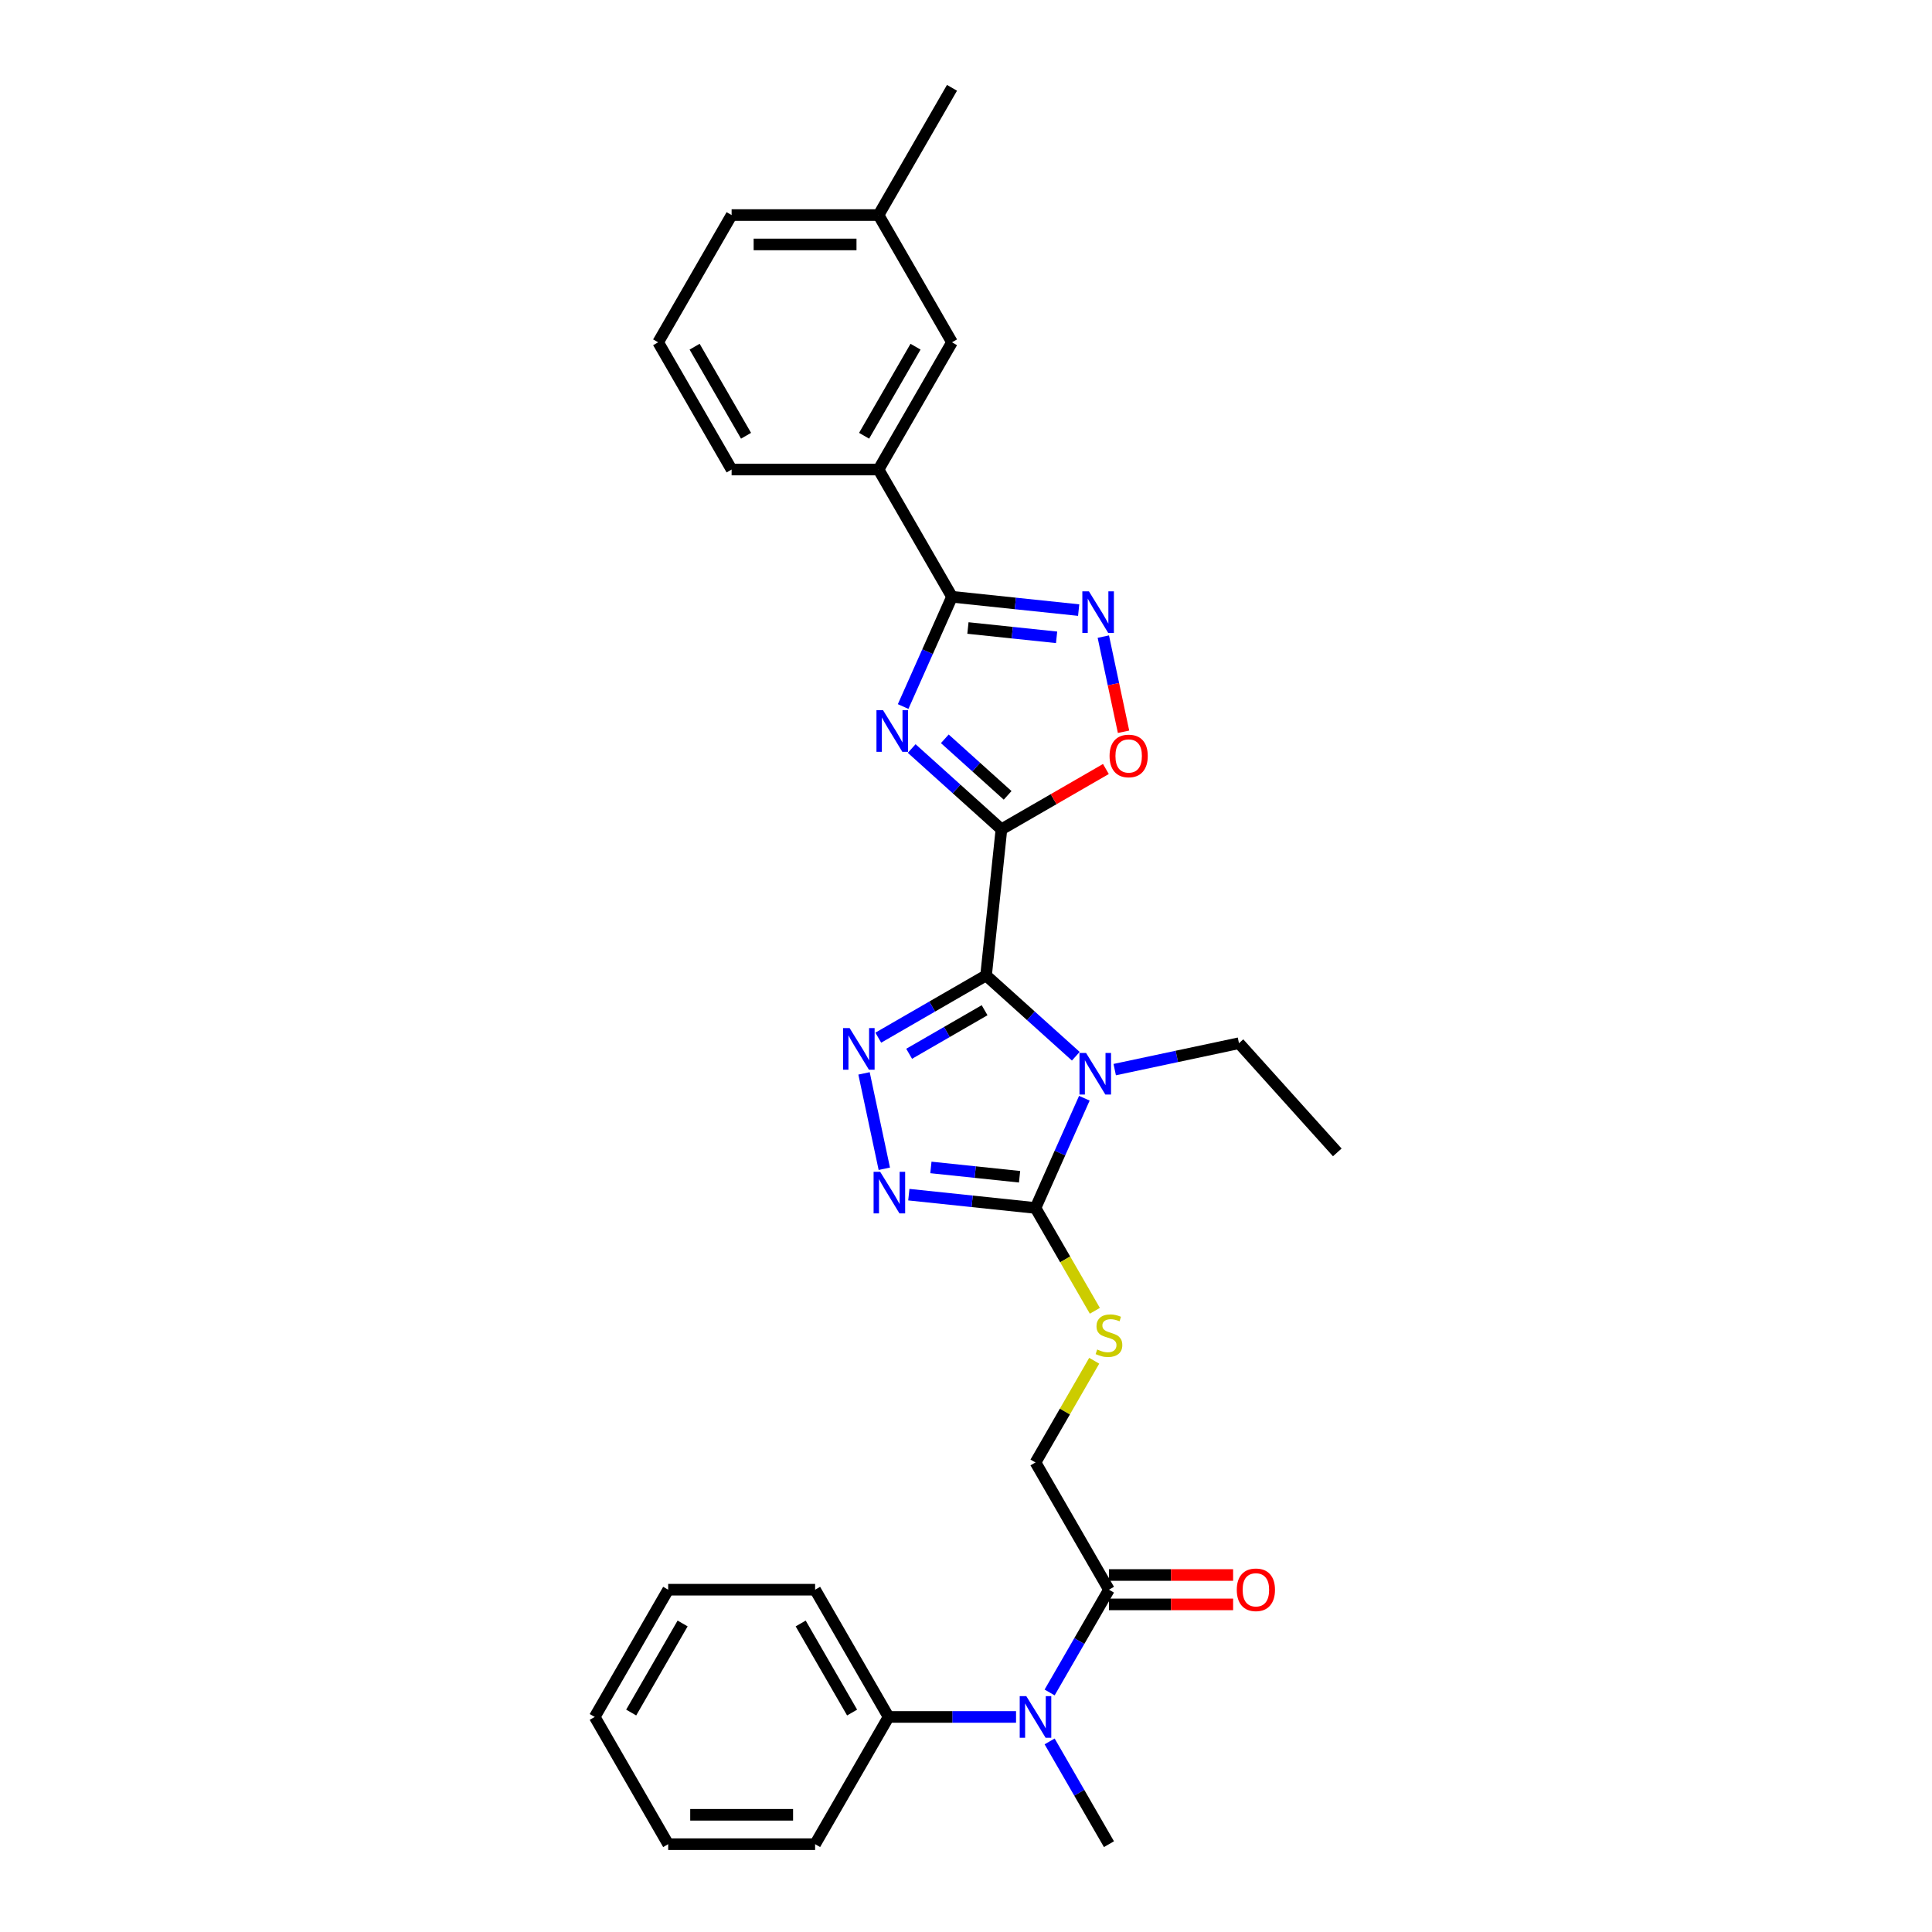 <?xml version='1.0' encoding='iso-8859-1'?>
<svg version='1.1' baseProfile='full'
              xmlns='http://www.w3.org/2000/svg'
                      xmlns:rdkit='http://www.rdkit.org/xml'
                      xmlns:xlink='http://www.w3.org/1999/xlink'
                  xml:space='preserve'
width='1000px' height='1000px' viewBox='0 0 1000 1000'>
<!-- END OF HEADER -->
<rect style='opacity:1.0;fill:#FFFFFF;stroke:none' width='1000' height='1000' x='0' y='0'> </rect>
<path class='bond-0' d='M 510.387,504.886 L 518.336,429.254' style='fill:none;fill-rule:evenodd;stroke:#000000;stroke-width:6px;stroke-linecap:butt;stroke-linejoin:miter;stroke-opacity:1' />
<path class='bond-1' d='M 510.387,504.886 L 533.61,525.796' style='fill:none;fill-rule:evenodd;stroke:#000000;stroke-width:6px;stroke-linecap:butt;stroke-linejoin:miter;stroke-opacity:1' />
<path class='bond-1' d='M 533.61,525.796 L 556.833,546.706' style='fill:none;fill-rule:evenodd;stroke:#0000FF;stroke-width:6px;stroke-linecap:butt;stroke-linejoin:miter;stroke-opacity:1' />
<path class='bond-3' d='M 510.387,504.886 L 482.491,520.991' style='fill:none;fill-rule:evenodd;stroke:#000000;stroke-width:6px;stroke-linecap:butt;stroke-linejoin:miter;stroke-opacity:1' />
<path class='bond-3' d='M 482.491,520.991 L 454.596,537.097' style='fill:none;fill-rule:evenodd;stroke:#0000FF;stroke-width:6px;stroke-linecap:butt;stroke-linejoin:miter;stroke-opacity:1' />
<path class='bond-3' d='M 509.623,522.89 L 490.096,534.163' style='fill:none;fill-rule:evenodd;stroke:#000000;stroke-width:6px;stroke-linecap:butt;stroke-linejoin:miter;stroke-opacity:1' />
<path class='bond-3' d='M 490.096,534.163 L 470.569,545.437' style='fill:none;fill-rule:evenodd;stroke:#0000FF;stroke-width:6px;stroke-linecap:butt;stroke-linejoin:miter;stroke-opacity:1' />
<path class='bond-2' d='M 518.336,429.254 L 495.113,408.344' style='fill:none;fill-rule:evenodd;stroke:#000000;stroke-width:6px;stroke-linecap:butt;stroke-linejoin:miter;stroke-opacity:1' />
<path class='bond-2' d='M 495.113,408.344 L 471.89,387.434' style='fill:none;fill-rule:evenodd;stroke:#0000FF;stroke-width:6px;stroke-linecap:butt;stroke-linejoin:miter;stroke-opacity:1' />
<path class='bond-2' d='M 521.547,411.678 L 505.29,397.041' style='fill:none;fill-rule:evenodd;stroke:#000000;stroke-width:6px;stroke-linecap:butt;stroke-linejoin:miter;stroke-opacity:1' />
<path class='bond-2' d='M 505.29,397.041 L 489.034,382.404' style='fill:none;fill-rule:evenodd;stroke:#0000FF;stroke-width:6px;stroke-linecap:butt;stroke-linejoin:miter;stroke-opacity:1' />
<path class='bond-8' d='M 518.336,429.254 L 545.372,413.645' style='fill:none;fill-rule:evenodd;stroke:#000000;stroke-width:6px;stroke-linecap:butt;stroke-linejoin:miter;stroke-opacity:1' />
<path class='bond-8' d='M 545.372,413.645 L 572.409,398.035' style='fill:none;fill-rule:evenodd;stroke:#FF0000;stroke-width:6px;stroke-linecap:butt;stroke-linejoin:miter;stroke-opacity:1' />
<path class='bond-4' d='M 561.261,568.442 L 548.616,596.844' style='fill:none;fill-rule:evenodd;stroke:#0000FF;stroke-width:6px;stroke-linecap:butt;stroke-linejoin:miter;stroke-opacity:1' />
<path class='bond-4' d='M 548.616,596.844 L 535.97,625.246' style='fill:none;fill-rule:evenodd;stroke:#000000;stroke-width:6px;stroke-linecap:butt;stroke-linejoin:miter;stroke-opacity:1' />
<path class='bond-17' d='M 576.971,553.632 L 609.13,546.797' style='fill:none;fill-rule:evenodd;stroke:#0000FF;stroke-width:6px;stroke-linecap:butt;stroke-linejoin:miter;stroke-opacity:1' />
<path class='bond-17' d='M 609.13,546.797 L 641.289,539.961' style='fill:none;fill-rule:evenodd;stroke:#000000;stroke-width:6px;stroke-linecap:butt;stroke-linejoin:miter;stroke-opacity:1' />
<path class='bond-6' d='M 467.462,365.698 L 480.108,337.296' style='fill:none;fill-rule:evenodd;stroke:#0000FF;stroke-width:6px;stroke-linecap:butt;stroke-linejoin:miter;stroke-opacity:1' />
<path class='bond-6' d='M 480.108,337.296 L 492.753,308.894' style='fill:none;fill-rule:evenodd;stroke:#000000;stroke-width:6px;stroke-linecap:butt;stroke-linejoin:miter;stroke-opacity:1' />
<path class='bond-5' d='M 447.22,555.58 L 457.714,604.951' style='fill:none;fill-rule:evenodd;stroke:#0000FF;stroke-width:6px;stroke-linecap:butt;stroke-linejoin:miter;stroke-opacity:1' />
<path class='bond-11' d='M 535.97,625.246 L 551.334,651.856' style='fill:none;fill-rule:evenodd;stroke:#000000;stroke-width:6px;stroke-linecap:butt;stroke-linejoin:miter;stroke-opacity:1' />
<path class='bond-11' d='M 551.334,651.856 L 566.697,678.467' style='fill:none;fill-rule:evenodd;stroke:#CCCC00;stroke-width:6px;stroke-linecap:butt;stroke-linejoin:miter;stroke-opacity:1' />
<path class='bond-30' d='M 535.97,625.246 L 503.189,621.801' style='fill:none;fill-rule:evenodd;stroke:#000000;stroke-width:6px;stroke-linecap:butt;stroke-linejoin:miter;stroke-opacity:1' />
<path class='bond-30' d='M 503.189,621.801 L 470.407,618.355' style='fill:none;fill-rule:evenodd;stroke:#0000FF;stroke-width:6px;stroke-linecap:butt;stroke-linejoin:miter;stroke-opacity:1' />
<path class='bond-30' d='M 527.726,609.086 L 504.779,606.674' style='fill:none;fill-rule:evenodd;stroke:#000000;stroke-width:6px;stroke-linecap:butt;stroke-linejoin:miter;stroke-opacity:1' />
<path class='bond-30' d='M 504.779,606.674 L 481.832,604.262' style='fill:none;fill-rule:evenodd;stroke:#0000FF;stroke-width:6px;stroke-linecap:butt;stroke-linejoin:miter;stroke-opacity:1' />
<path class='bond-12' d='M 492.753,308.894 L 454.729,243.034' style='fill:none;fill-rule:evenodd;stroke:#000000;stroke-width:6px;stroke-linecap:butt;stroke-linejoin:miter;stroke-opacity:1' />
<path class='bond-31' d='M 492.753,308.894 L 525.534,312.34' style='fill:none;fill-rule:evenodd;stroke:#000000;stroke-width:6px;stroke-linecap:butt;stroke-linejoin:miter;stroke-opacity:1' />
<path class='bond-31' d='M 525.534,312.34 L 558.316,315.785' style='fill:none;fill-rule:evenodd;stroke:#0000FF;stroke-width:6px;stroke-linecap:butt;stroke-linejoin:miter;stroke-opacity:1' />
<path class='bond-31' d='M 500.998,325.054 L 523.945,327.466' style='fill:none;fill-rule:evenodd;stroke:#000000;stroke-width:6px;stroke-linecap:butt;stroke-linejoin:miter;stroke-opacity:1' />
<path class='bond-31' d='M 523.945,327.466 L 546.892,329.878' style='fill:none;fill-rule:evenodd;stroke:#0000FF;stroke-width:6px;stroke-linecap:butt;stroke-linejoin:miter;stroke-opacity:1' />
<path class='bond-7' d='M 571.078,329.513 L 576.312,354.138' style='fill:none;fill-rule:evenodd;stroke:#0000FF;stroke-width:6px;stroke-linecap:butt;stroke-linejoin:miter;stroke-opacity:1' />
<path class='bond-7' d='M 576.312,354.138 L 581.546,378.762' style='fill:none;fill-rule:evenodd;stroke:#FF0000;stroke-width:6px;stroke-linecap:butt;stroke-linejoin:miter;stroke-opacity:1' />
<path class='bond-9' d='M 573.995,822.826 L 535.97,756.966' style='fill:none;fill-rule:evenodd;stroke:#000000;stroke-width:6px;stroke-linecap:butt;stroke-linejoin:miter;stroke-opacity:1' />
<path class='bond-10' d='M 573.995,822.826 L 558.64,849.421' style='fill:none;fill-rule:evenodd;stroke:#000000;stroke-width:6px;stroke-linecap:butt;stroke-linejoin:miter;stroke-opacity:1' />
<path class='bond-10' d='M 558.64,849.421 L 543.285,876.016' style='fill:none;fill-rule:evenodd;stroke:#0000FF;stroke-width:6px;stroke-linecap:butt;stroke-linejoin:miter;stroke-opacity:1' />
<path class='bond-15' d='M 573.995,830.431 L 606.125,830.431' style='fill:none;fill-rule:evenodd;stroke:#000000;stroke-width:6px;stroke-linecap:butt;stroke-linejoin:miter;stroke-opacity:1' />
<path class='bond-15' d='M 606.125,830.431 L 638.256,830.431' style='fill:none;fill-rule:evenodd;stroke:#FF0000;stroke-width:6px;stroke-linecap:butt;stroke-linejoin:miter;stroke-opacity:1' />
<path class='bond-15' d='M 573.995,815.221 L 606.125,815.221' style='fill:none;fill-rule:evenodd;stroke:#000000;stroke-width:6px;stroke-linecap:butt;stroke-linejoin:miter;stroke-opacity:1' />
<path class='bond-15' d='M 606.125,815.221 L 638.256,815.221' style='fill:none;fill-rule:evenodd;stroke:#FF0000;stroke-width:6px;stroke-linecap:butt;stroke-linejoin:miter;stroke-opacity:1' />
<path class='bond-16' d='M 525.902,888.686 L 492.912,888.686' style='fill:none;fill-rule:evenodd;stroke:#0000FF;stroke-width:6px;stroke-linecap:butt;stroke-linejoin:miter;stroke-opacity:1' />
<path class='bond-16' d='M 492.912,888.686 L 459.922,888.686' style='fill:none;fill-rule:evenodd;stroke:#000000;stroke-width:6px;stroke-linecap:butt;stroke-linejoin:miter;stroke-opacity:1' />
<path class='bond-19' d='M 543.285,901.355 L 558.64,927.95' style='fill:none;fill-rule:evenodd;stroke:#0000FF;stroke-width:6px;stroke-linecap:butt;stroke-linejoin:miter;stroke-opacity:1' />
<path class='bond-19' d='M 558.64,927.95 L 573.995,954.545' style='fill:none;fill-rule:evenodd;stroke:#000000;stroke-width:6px;stroke-linecap:butt;stroke-linejoin:miter;stroke-opacity:1' />
<path class='bond-13' d='M 566.364,704.323 L 551.167,730.644' style='fill:none;fill-rule:evenodd;stroke:#CCCC00;stroke-width:6px;stroke-linecap:butt;stroke-linejoin:miter;stroke-opacity:1' />
<path class='bond-13' d='M 551.167,730.644 L 535.97,756.966' style='fill:none;fill-rule:evenodd;stroke:#000000;stroke-width:6px;stroke-linecap:butt;stroke-linejoin:miter;stroke-opacity:1' />
<path class='bond-14' d='M 454.729,243.034 L 492.753,177.174' style='fill:none;fill-rule:evenodd;stroke:#000000;stroke-width:6px;stroke-linecap:butt;stroke-linejoin:miter;stroke-opacity:1' />
<path class='bond-14' d='M 447.26,225.55 L 473.877,179.448' style='fill:none;fill-rule:evenodd;stroke:#000000;stroke-width:6px;stroke-linecap:butt;stroke-linejoin:miter;stroke-opacity:1' />
<path class='bond-20' d='M 454.729,243.034 L 378.68,243.034' style='fill:none;fill-rule:evenodd;stroke:#000000;stroke-width:6px;stroke-linecap:butt;stroke-linejoin:miter;stroke-opacity:1' />
<path class='bond-18' d='M 492.753,177.174 L 454.729,111.314' style='fill:none;fill-rule:evenodd;stroke:#000000;stroke-width:6px;stroke-linecap:butt;stroke-linejoin:miter;stroke-opacity:1' />
<path class='bond-22' d='M 459.922,888.686 L 421.898,822.826' style='fill:none;fill-rule:evenodd;stroke:#000000;stroke-width:6px;stroke-linecap:butt;stroke-linejoin:miter;stroke-opacity:1' />
<path class='bond-22' d='M 441.046,886.411 L 414.429,840.31' style='fill:none;fill-rule:evenodd;stroke:#000000;stroke-width:6px;stroke-linecap:butt;stroke-linejoin:miter;stroke-opacity:1' />
<path class='bond-23' d='M 459.922,888.686 L 421.898,954.545' style='fill:none;fill-rule:evenodd;stroke:#000000;stroke-width:6px;stroke-linecap:butt;stroke-linejoin:miter;stroke-opacity:1' />
<path class='bond-26' d='M 641.289,539.961 L 692.175,596.476' style='fill:none;fill-rule:evenodd;stroke:#000000;stroke-width:6px;stroke-linecap:butt;stroke-linejoin:miter;stroke-opacity:1' />
<path class='bond-25' d='M 454.729,111.314 L 492.753,45.455' style='fill:none;fill-rule:evenodd;stroke:#000000;stroke-width:6px;stroke-linecap:butt;stroke-linejoin:miter;stroke-opacity:1' />
<path class='bond-32' d='M 454.729,111.314 L 378.68,111.314' style='fill:none;fill-rule:evenodd;stroke:#000000;stroke-width:6px;stroke-linecap:butt;stroke-linejoin:miter;stroke-opacity:1' />
<path class='bond-32' d='M 443.321,126.524 L 390.088,126.524' style='fill:none;fill-rule:evenodd;stroke:#000000;stroke-width:6px;stroke-linecap:butt;stroke-linejoin:miter;stroke-opacity:1' />
<path class='bond-21' d='M 378.68,243.034 L 340.656,177.174' style='fill:none;fill-rule:evenodd;stroke:#000000;stroke-width:6px;stroke-linecap:butt;stroke-linejoin:miter;stroke-opacity:1' />
<path class='bond-21' d='M 386.149,225.55 L 359.532,179.448' style='fill:none;fill-rule:evenodd;stroke:#000000;stroke-width:6px;stroke-linecap:butt;stroke-linejoin:miter;stroke-opacity:1' />
<path class='bond-24' d='M 340.656,177.174 L 378.68,111.314' style='fill:none;fill-rule:evenodd;stroke:#000000;stroke-width:6px;stroke-linecap:butt;stroke-linejoin:miter;stroke-opacity:1' />
<path class='bond-27' d='M 421.898,822.826 L 345.849,822.826' style='fill:none;fill-rule:evenodd;stroke:#000000;stroke-width:6px;stroke-linecap:butt;stroke-linejoin:miter;stroke-opacity:1' />
<path class='bond-28' d='M 421.898,954.545 L 345.849,954.545' style='fill:none;fill-rule:evenodd;stroke:#000000;stroke-width:6px;stroke-linecap:butt;stroke-linejoin:miter;stroke-opacity:1' />
<path class='bond-28' d='M 410.49,939.336 L 357.257,939.336' style='fill:none;fill-rule:evenodd;stroke:#000000;stroke-width:6px;stroke-linecap:butt;stroke-linejoin:miter;stroke-opacity:1' />
<path class='bond-33' d='M 345.849,822.826 L 307.825,888.686' style='fill:none;fill-rule:evenodd;stroke:#000000;stroke-width:6px;stroke-linecap:butt;stroke-linejoin:miter;stroke-opacity:1' />
<path class='bond-33' d='M 353.318,840.31 L 326.701,886.411' style='fill:none;fill-rule:evenodd;stroke:#000000;stroke-width:6px;stroke-linecap:butt;stroke-linejoin:miter;stroke-opacity:1' />
<path class='bond-29' d='M 345.849,954.545 L 307.825,888.686' style='fill:none;fill-rule:evenodd;stroke:#000000;stroke-width:6px;stroke-linecap:butt;stroke-linejoin:miter;stroke-opacity:1' />
<path  class='atom-2' d='M 562.141 545.004
L 569.199 556.411
Q 569.898 557.537, 571.024 559.575
Q 572.149 561.613, 572.21 561.735
L 572.21 545.004
L 575.07 545.004
L 575.07 566.541
L 572.119 566.541
L 564.545 554.069
Q 563.662 552.609, 562.719 550.936
Q 561.807 549.263, 561.533 548.745
L 561.533 566.541
L 558.734 566.541
L 558.734 545.004
L 562.141 545.004
' fill='#0000FF'/>
<path  class='atom-3' d='M 457.061 367.599
L 464.118 379.007
Q 464.818 380.132, 465.943 382.17
Q 467.069 384.208, 467.129 384.33
L 467.129 367.599
L 469.989 367.599
L 469.989 389.136
L 467.038 389.136
L 459.464 376.664
Q 458.582 375.204, 457.639 373.531
Q 456.726 371.858, 456.452 371.341
L 456.452 389.136
L 453.654 389.136
L 453.654 367.599
L 457.061 367.599
' fill='#0000FF'/>
<path  class='atom-4' d='M 439.767 532.142
L 446.824 543.549
Q 447.523 544.675, 448.649 546.713
Q 449.774 548.751, 449.835 548.872
L 449.835 532.142
L 452.695 532.142
L 452.695 553.679
L 449.744 553.679
L 442.17 541.207
Q 441.287 539.747, 440.344 538.074
Q 439.432 536.4, 439.158 535.883
L 439.158 553.679
L 436.36 553.679
L 436.36 532.142
L 439.767 532.142
' fill='#0000FF'/>
<path  class='atom-6' d='M 455.578 606.528
L 462.635 617.936
Q 463.335 619.061, 464.46 621.099
Q 465.586 623.137, 465.647 623.259
L 465.647 606.528
L 468.506 606.528
L 468.506 628.065
L 465.555 628.065
L 457.981 615.593
Q 457.099 614.133, 456.156 612.46
Q 455.243 610.787, 454.969 610.27
L 454.969 628.065
L 452.171 628.065
L 452.171 606.528
L 455.578 606.528
' fill='#0000FF'/>
<path  class='atom-8' d='M 563.624 306.075
L 570.681 317.482
Q 571.381 318.608, 572.507 320.646
Q 573.632 322.684, 573.693 322.806
L 573.693 306.075
L 576.552 306.075
L 576.552 327.612
L 573.602 327.612
L 566.027 315.14
Q 565.145 313.68, 564.202 312.007
Q 563.29 310.334, 563.016 309.816
L 563.016 327.612
L 560.217 327.612
L 560.217 306.075
L 563.624 306.075
' fill='#0000FF'/>
<path  class='atom-9' d='M 574.31 391.291
Q 574.31 386.119, 576.865 383.23
Q 579.42 380.34, 584.196 380.34
Q 588.972 380.34, 591.527 383.23
Q 594.082 386.119, 594.082 391.291
Q 594.082 396.523, 591.497 399.504
Q 588.911 402.455, 584.196 402.455
Q 579.451 402.455, 576.865 399.504
Q 574.31 396.553, 574.31 391.291
M 584.196 400.021
Q 587.481 400.021, 589.246 397.831
Q 591.041 395.61, 591.041 391.291
Q 591.041 387.062, 589.246 384.933
Q 587.481 382.773, 584.196 382.773
Q 580.911 382.773, 579.116 384.903
Q 577.352 387.032, 577.352 391.291
Q 577.352 395.641, 579.116 397.831
Q 580.911 400.021, 584.196 400.021
' fill='#FF0000'/>
<path  class='atom-11' d='M 531.21 877.917
L 538.267 889.324
Q 538.967 890.45, 540.092 892.488
Q 541.218 894.526, 541.279 894.648
L 541.279 877.917
L 544.138 877.917
L 544.138 899.454
L 541.187 899.454
L 533.613 886.982
Q 532.731 885.522, 531.788 883.849
Q 530.875 882.176, 530.601 881.659
L 530.601 899.454
L 527.803 899.454
L 527.803 877.917
L 531.21 877.917
' fill='#0000FF'/>
<path  class='atom-12' d='M 567.911 698.498
Q 568.154 698.589, 569.158 699.015
Q 570.162 699.441, 571.257 699.715
Q 572.382 699.958, 573.477 699.958
Q 575.516 699.958, 576.702 698.985
Q 577.888 697.981, 577.888 696.247
Q 577.888 695.06, 577.28 694.33
Q 576.702 693.6, 575.789 693.205
Q 574.877 692.809, 573.356 692.353
Q 571.439 691.775, 570.283 691.228
Q 569.158 690.68, 568.337 689.524
Q 567.546 688.368, 567.546 686.421
Q 567.546 683.714, 569.371 682.041
Q 571.226 680.368, 574.877 680.368
Q 577.371 680.368, 580.2 681.554
L 579.5 683.897
Q 576.915 682.832, 574.968 682.832
Q 572.869 682.832, 571.713 683.714
Q 570.557 684.566, 570.588 686.056
Q 570.588 687.212, 571.166 687.912
Q 571.774 688.612, 572.626 689.007
Q 573.508 689.402, 574.968 689.859
Q 576.915 690.467, 578.071 691.075
Q 579.227 691.684, 580.048 692.931
Q 580.9 694.148, 580.9 696.247
Q 580.9 699.228, 578.892 700.84
Q 576.915 702.422, 573.599 702.422
Q 571.683 702.422, 570.223 701.996
Q 568.793 701.601, 567.089 700.901
L 567.911 698.498
' fill='#CCCC00'/>
<path  class='atom-16' d='M 640.157 822.887
Q 640.157 817.715, 642.712 814.825
Q 645.267 811.936, 650.043 811.936
Q 654.819 811.936, 657.374 814.825
Q 659.929 817.715, 659.929 822.887
Q 659.929 828.119, 657.344 831.1
Q 654.758 834.05, 650.043 834.05
Q 645.298 834.05, 642.712 831.1
Q 640.157 828.149, 640.157 822.887
M 650.043 831.617
Q 653.328 831.617, 655.093 829.427
Q 656.887 827.206, 656.887 822.887
Q 656.887 818.658, 655.093 816.529
Q 653.328 814.369, 650.043 814.369
Q 646.758 814.369, 644.963 816.498
Q 643.199 818.628, 643.199 822.887
Q 643.199 827.236, 644.963 829.427
Q 646.758 831.617, 650.043 831.617
' fill='#FF0000'/>
</svg>
